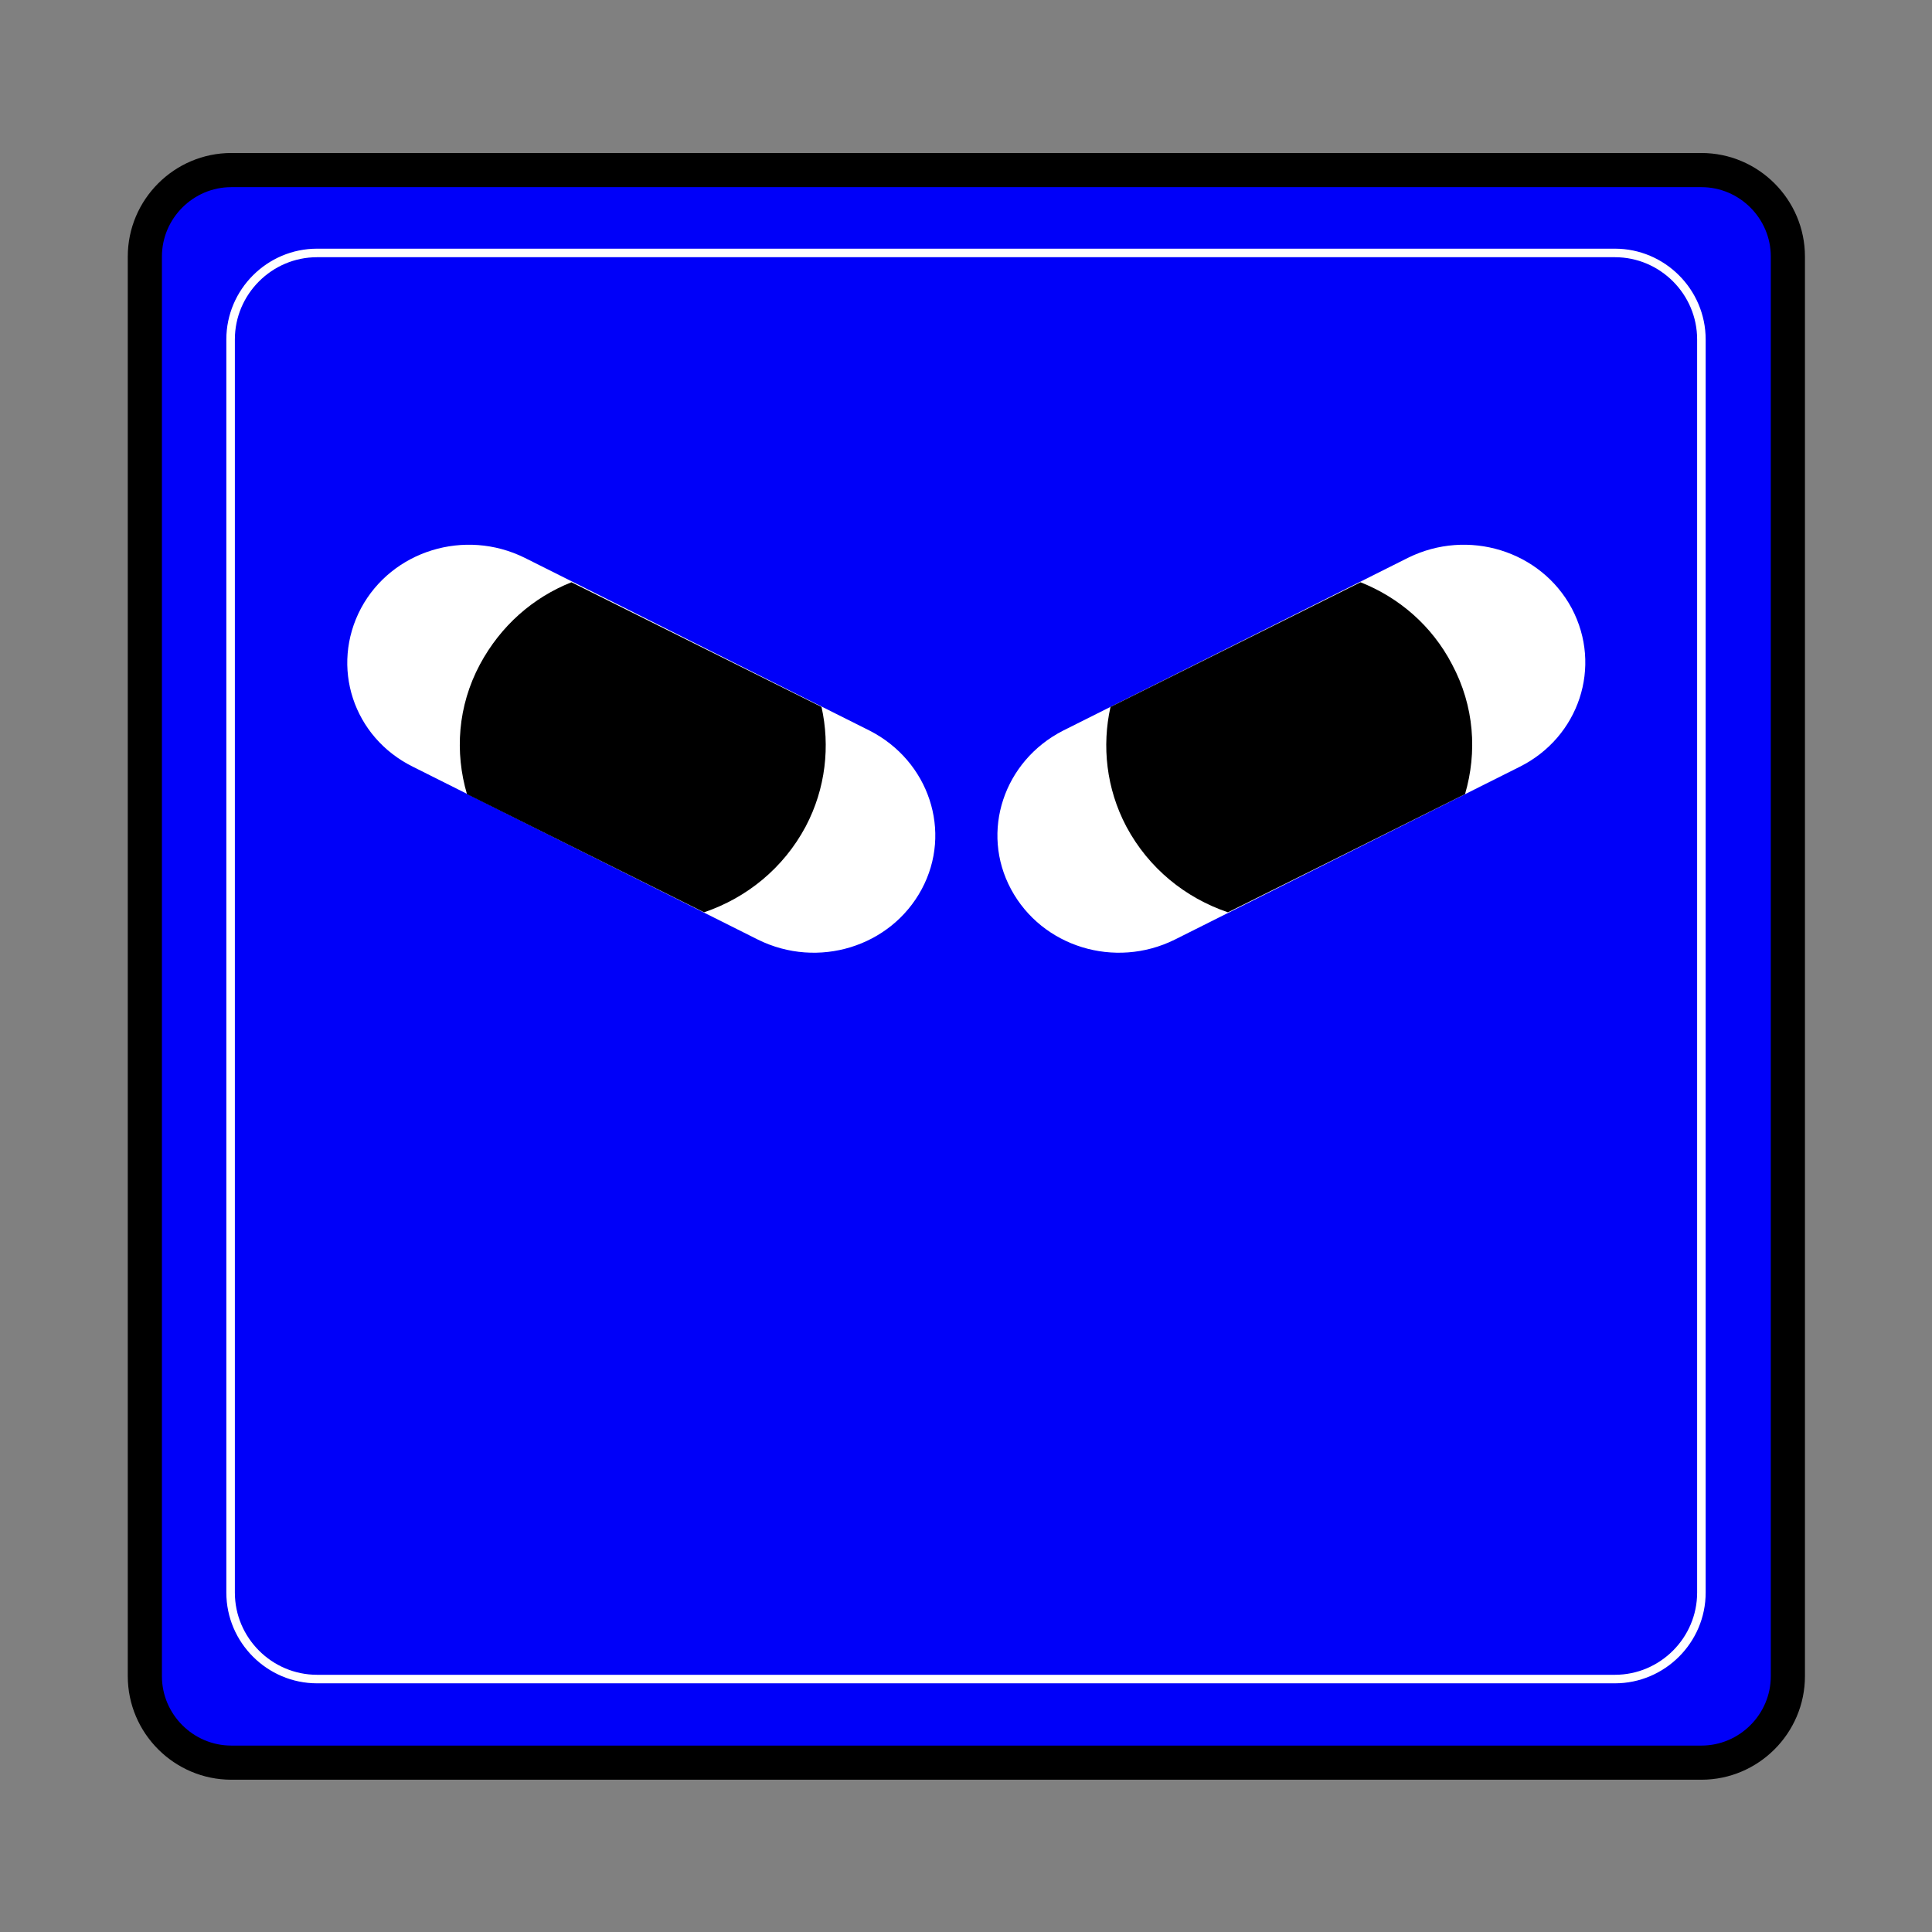 <?xml version="1.0" encoding="utf-8"?>
<!-- Generator: Adobe Illustrator 27.7.0, SVG Export Plug-In . SVG Version: 6.00 Build 0)  -->
<svg version="1.1" id="Capa_1" xmlns="http://www.w3.org/2000/svg" xmlns:xlink="http://www.w3.org/1999/xlink" x="0px" y="0px"
	 viewBox="0 0 268.1 268.1" style="enable-background:new 0 0 268.1 268.1;" xml:space="preserve">
<rect x="0" y="0" width="268.1" height="268.1" fill="#808080" stroke="none"/>
<style type="text/css">
	.st0{fill:#0000F9;stroke:#000000;stroke-width:4.738;stroke-linecap:round;stroke-linejoin:round;stroke-miterlimit:10;}
	.st1{fill:none;stroke:#FFFFFF;stroke-width:1.184;stroke-linecap:round;stroke-linejoin:round;stroke-miterlimit:10;}
	.st2{fill:#FFFFFF;}
</style>
<g>
	<path class="st0" d="M236.1,244.6h-204c-6.6,0-12-5.4-12-12v-197c0-6.6,5.4-12,12-12h204c6.6,0,12,5.4,12,12v197
		C248.1,239.2,242.7,244.6,236.1,244.6z"/>
	<path class="st1" d="M224.1,233H44c-6.6,0-12-5.4-12-12V47.1c0-6.6,5.4-12,12-12h180.1c6.6,0,12,5.4,12,12V221
		C236.1,227.6,230.7,233,224.1,233z"/>
	<g>
		<g>
			<path class="st2" d="M210.9,106.4l-47.9,24c-8.3,4.1-18.4,1-22.7-7l0,0c-4.3-8-1-17.8,7.2-22l47.9-24c8.3-4.1,18.4-1,22.7,7l0,0
				C222.4,92.5,219.1,102.3,210.9,106.4z"/>
			<path d="M188.8,80.8l-34.7,17.3c-1.2,5.4-0.6,11.3,2.2,16.6c3.1,5.8,8.2,9.9,14.1,11.9l32.9-16.4c1.7-5.8,1.3-12.2-1.8-18
				C198.7,86.8,194.1,82.9,188.8,80.8z"/>
		</g>
		<g>
			<path class="st2" d="M57.3,106.4l47.9,24c8.3,4.1,18.4,1,22.7-7l0,0c4.3-8,1-17.8-7.2-22l-47.9-24c-8.3-4.1-18.4-1-22.7,7l0,0
				C45.8,92.5,49,102.3,57.3,106.4z"/>
			<path d="M79.3,80.8L114,98.1c1.2,5.4,0.6,11.3-2.2,16.6c-3.1,5.8-8.2,9.9-14.1,11.9l-32.9-16.4c-1.7-5.8-1.3-12.2,1.8-18
				C69.5,86.8,74,82.9,79.3,80.8z"/>
		</g>
	</g>
</g>
</svg>
